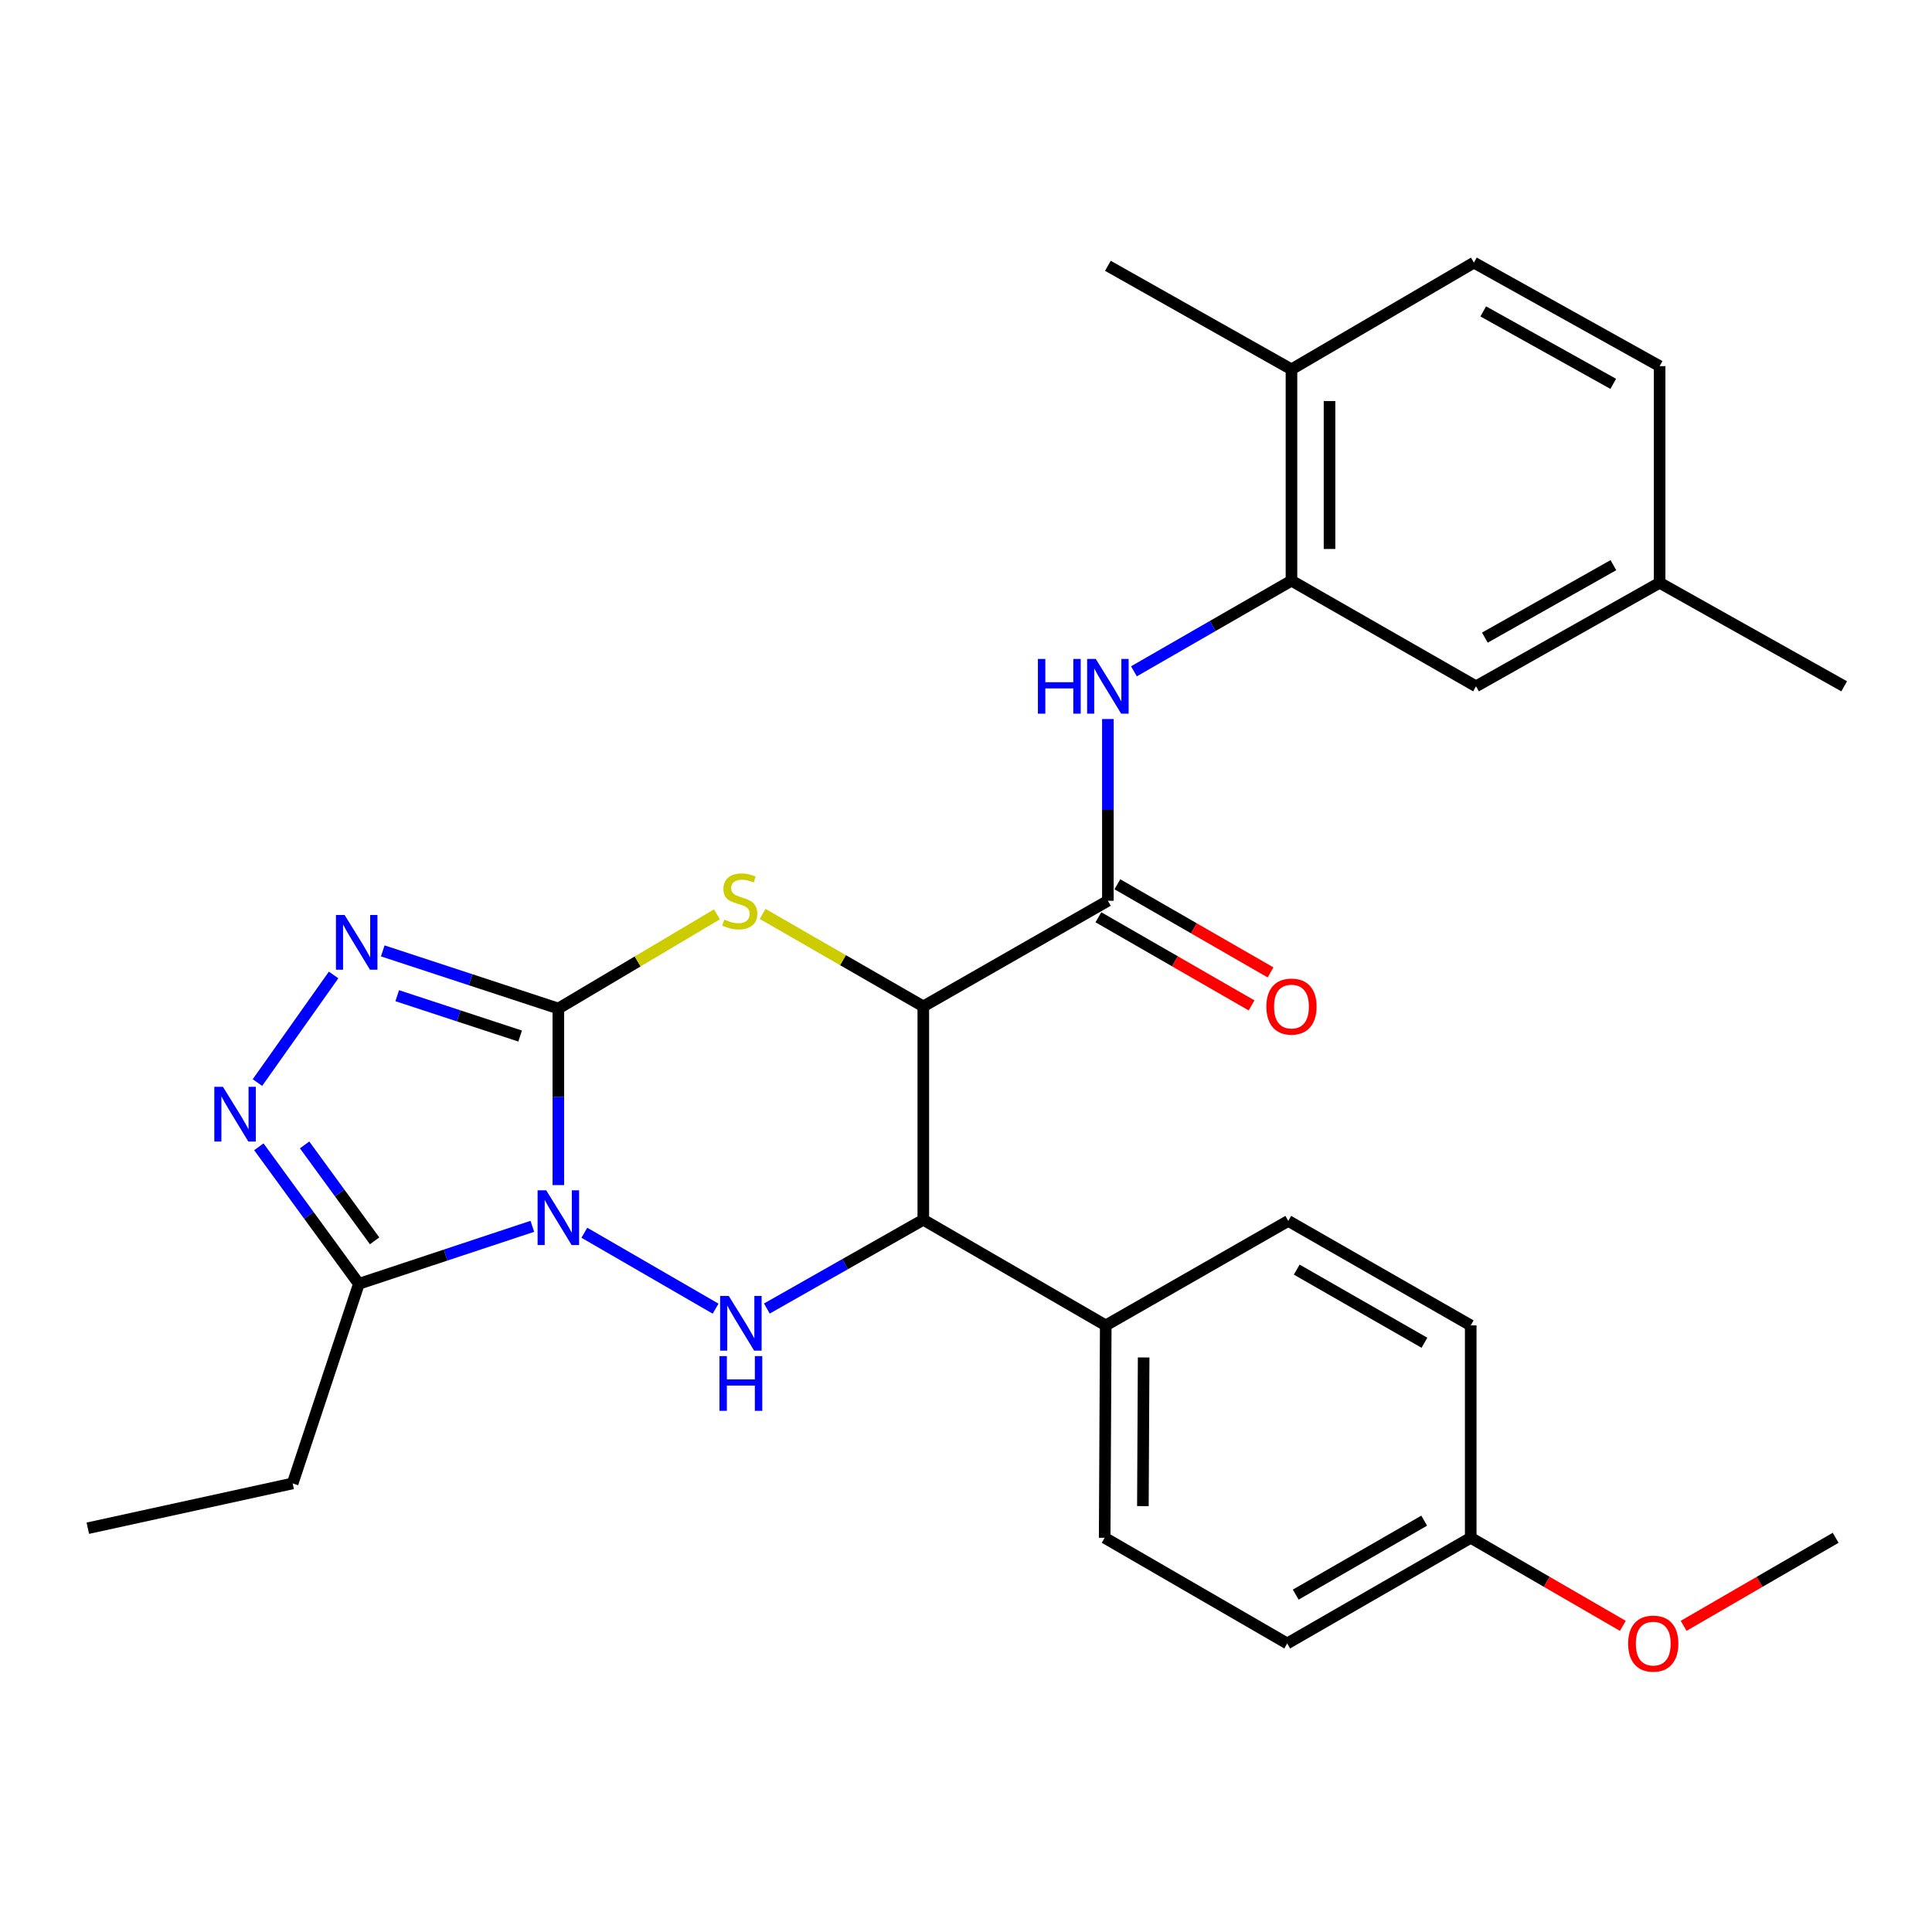 <?xml version='1.0' encoding='iso-8859-1'?>
<svg version='1.1' baseProfile='full'
              xmlns='http://www.w3.org/2000/svg'
                      xmlns:rdkit='http://www.rdkit.org/xml'
                      xmlns:xlink='http://www.w3.org/1999/xlink'
                  xml:space='preserve'
width='1000px' height='1000px' viewBox='0 0 1000 1000'>
<!-- END OF HEADER -->
<rect style='opacity:1.0;fill:#FFFFFF;stroke:none' width='1000' height='1000' x='0' y='0'> </rect>
<path class='bond-0' d='M 288.997,613.408 L 288.997,567.709' style='fill:none;fill-rule:evenodd;stroke:#0000FF;stroke-width:6px;stroke-linecap:butt;stroke-linejoin:miter;stroke-opacity:1' />
<path class='bond-0' d='M 288.997,567.709 L 288.997,522.01' style='fill:none;fill-rule:evenodd;stroke:#000000;stroke-width:6px;stroke-linecap:butt;stroke-linejoin:miter;stroke-opacity:1' />
<path class='bond-3' d='M 302.465,638.067 L 370.392,677.366' style='fill:none;fill-rule:evenodd;stroke:#0000FF;stroke-width:6px;stroke-linecap:butt;stroke-linejoin:miter;stroke-opacity:1' />
<path class='bond-6' d='M 275.537,634.738 L 230.641,649.624' style='fill:none;fill-rule:evenodd;stroke:#0000FF;stroke-width:6px;stroke-linecap:butt;stroke-linejoin:miter;stroke-opacity:1' />
<path class='bond-6' d='M 230.641,649.624 L 185.744,664.51' style='fill:none;fill-rule:evenodd;stroke:#000000;stroke-width:6px;stroke-linecap:butt;stroke-linejoin:miter;stroke-opacity:1' />
<path class='bond-2' d='M 288.997,522.01 L 330.05,497.63' style='fill:none;fill-rule:evenodd;stroke:#000000;stroke-width:6px;stroke-linecap:butt;stroke-linejoin:miter;stroke-opacity:1' />
<path class='bond-2' d='M 330.05,497.63 L 371.103,473.25' style='fill:none;fill-rule:evenodd;stroke:#CCCC00;stroke-width:6px;stroke-linecap:butt;stroke-linejoin:miter;stroke-opacity:1' />
<path class='bond-4' d='M 288.997,522.01 L 243.555,507.095' style='fill:none;fill-rule:evenodd;stroke:#000000;stroke-width:6px;stroke-linecap:butt;stroke-linejoin:miter;stroke-opacity:1' />
<path class='bond-4' d='M 243.555,507.095 L 198.114,492.179' style='fill:none;fill-rule:evenodd;stroke:#0000FF;stroke-width:6px;stroke-linecap:butt;stroke-linejoin:miter;stroke-opacity:1' />
<path class='bond-4' d='M 269.22,536.253 L 237.411,525.813' style='fill:none;fill-rule:evenodd;stroke:#000000;stroke-width:6px;stroke-linecap:butt;stroke-linejoin:miter;stroke-opacity:1' />
<path class='bond-4' d='M 237.411,525.813 L 205.602,515.372' style='fill:none;fill-rule:evenodd;stroke:#0000FF;stroke-width:6px;stroke-linecap:butt;stroke-linejoin:miter;stroke-opacity:1' />
<path class='bond-1' d='M 477.903,520.915 L 477.903,631.348' style='fill:none;fill-rule:evenodd;stroke:#000000;stroke-width:6px;stroke-linecap:butt;stroke-linejoin:miter;stroke-opacity:1' />
<path class='bond-8' d='M 477.903,520.915 L 573.439,466.236' style='fill:none;fill-rule:evenodd;stroke:#000000;stroke-width:6px;stroke-linecap:butt;stroke-linejoin:miter;stroke-opacity:1' />
<path class='bond-30' d='M 477.903,520.915 L 436.318,496.978' style='fill:none;fill-rule:evenodd;stroke:#000000;stroke-width:6px;stroke-linecap:butt;stroke-linejoin:miter;stroke-opacity:1' />
<path class='bond-30' d='M 436.318,496.978 L 394.733,473.04' style='fill:none;fill-rule:evenodd;stroke:#CCCC00;stroke-width:6px;stroke-linecap:butt;stroke-linejoin:miter;stroke-opacity:1' />
<path class='bond-5' d='M 396.926,677.298 L 437.414,654.323' style='fill:none;fill-rule:evenodd;stroke:#0000FF;stroke-width:6px;stroke-linecap:butt;stroke-linejoin:miter;stroke-opacity:1' />
<path class='bond-5' d='M 437.414,654.323 L 477.903,631.348' style='fill:none;fill-rule:evenodd;stroke:#000000;stroke-width:6px;stroke-linecap:butt;stroke-linejoin:miter;stroke-opacity:1' />
<path class='bond-29' d='M 172.675,504.637 L 133.249,560.333' style='fill:none;fill-rule:evenodd;stroke:#0000FF;stroke-width:6px;stroke-linecap:butt;stroke-linejoin:miter;stroke-opacity:1' />
<path class='bond-11' d='M 477.903,631.348 L 572.334,686.028' style='fill:none;fill-rule:evenodd;stroke:#000000;stroke-width:6px;stroke-linecap:butt;stroke-linejoin:miter;stroke-opacity:1' />
<path class='bond-7' d='M 185.744,664.51 L 159.862,629.044' style='fill:none;fill-rule:evenodd;stroke:#000000;stroke-width:6px;stroke-linecap:butt;stroke-linejoin:miter;stroke-opacity:1' />
<path class='bond-7' d='M 159.862,629.044 L 133.98,593.578' style='fill:none;fill-rule:evenodd;stroke:#0000FF;stroke-width:6px;stroke-linecap:butt;stroke-linejoin:miter;stroke-opacity:1' />
<path class='bond-7' d='M 193.893,642.257 L 175.775,617.431' style='fill:none;fill-rule:evenodd;stroke:#000000;stroke-width:6px;stroke-linecap:butt;stroke-linejoin:miter;stroke-opacity:1' />
<path class='bond-7' d='M 175.775,617.431 L 157.658,592.605' style='fill:none;fill-rule:evenodd;stroke:#0000FF;stroke-width:6px;stroke-linecap:butt;stroke-linejoin:miter;stroke-opacity:1' />
<path class='bond-21' d='M 185.744,664.51 L 151.476,767.817' style='fill:none;fill-rule:evenodd;stroke:#000000;stroke-width:6px;stroke-linecap:butt;stroke-linejoin:miter;stroke-opacity:1' />
<path class='bond-9' d='M 573.439,466.236 L 573.439,419.202' style='fill:none;fill-rule:evenodd;stroke:#000000;stroke-width:6px;stroke-linecap:butt;stroke-linejoin:miter;stroke-opacity:1' />
<path class='bond-9' d='M 573.439,419.202 L 573.439,372.169' style='fill:none;fill-rule:evenodd;stroke:#0000FF;stroke-width:6px;stroke-linecap:butt;stroke-linejoin:miter;stroke-opacity:1' />
<path class='bond-12' d='M 568.526,474.773 L 608.167,497.584' style='fill:none;fill-rule:evenodd;stroke:#000000;stroke-width:6px;stroke-linecap:butt;stroke-linejoin:miter;stroke-opacity:1' />
<path class='bond-12' d='M 608.167,497.584 L 647.808,520.395' style='fill:none;fill-rule:evenodd;stroke:#FF0000;stroke-width:6px;stroke-linecap:butt;stroke-linejoin:miter;stroke-opacity:1' />
<path class='bond-12' d='M 578.352,457.698 L 617.993,480.509' style='fill:none;fill-rule:evenodd;stroke:#000000;stroke-width:6px;stroke-linecap:butt;stroke-linejoin:miter;stroke-opacity:1' />
<path class='bond-12' d='M 617.993,480.509 L 657.633,503.32' style='fill:none;fill-rule:evenodd;stroke:#FF0000;stroke-width:6px;stroke-linecap:butt;stroke-linejoin:miter;stroke-opacity:1' />
<path class='bond-10' d='M 586.92,347.477 L 627.691,324.015' style='fill:none;fill-rule:evenodd;stroke:#0000FF;stroke-width:6px;stroke-linecap:butt;stroke-linejoin:miter;stroke-opacity:1' />
<path class='bond-10' d='M 627.691,324.015 L 668.461,300.554' style='fill:none;fill-rule:evenodd;stroke:#000000;stroke-width:6px;stroke-linecap:butt;stroke-linejoin:miter;stroke-opacity:1' />
<path class='bond-13' d='M 668.461,300.554 L 668.461,191.173' style='fill:none;fill-rule:evenodd;stroke:#000000;stroke-width:6px;stroke-linecap:butt;stroke-linejoin:miter;stroke-opacity:1' />
<path class='bond-13' d='M 688.162,284.147 L 688.162,207.58' style='fill:none;fill-rule:evenodd;stroke:#000000;stroke-width:6px;stroke-linecap:butt;stroke-linejoin:miter;stroke-opacity:1' />
<path class='bond-14' d='M 668.461,300.554 L 763.987,355.234' style='fill:none;fill-rule:evenodd;stroke:#000000;stroke-width:6px;stroke-linecap:butt;stroke-linejoin:miter;stroke-opacity:1' />
<path class='bond-15' d='M 572.334,686.028 L 571.776,795.956' style='fill:none;fill-rule:evenodd;stroke:#000000;stroke-width:6px;stroke-linecap:butt;stroke-linejoin:miter;stroke-opacity:1' />
<path class='bond-15' d='M 591.95,702.617 L 591.56,779.567' style='fill:none;fill-rule:evenodd;stroke:#000000;stroke-width:6px;stroke-linecap:butt;stroke-linejoin:miter;stroke-opacity:1' />
<path class='bond-16' d='M 572.334,686.028 L 666.809,631.939' style='fill:none;fill-rule:evenodd;stroke:#000000;stroke-width:6px;stroke-linecap:butt;stroke-linejoin:miter;stroke-opacity:1' />
<path class='bond-17' d='M 668.461,191.173 L 762.892,135.935' style='fill:none;fill-rule:evenodd;stroke:#000000;stroke-width:6px;stroke-linecap:butt;stroke-linejoin:miter;stroke-opacity:1' />
<path class='bond-25' d='M 668.461,191.173 L 573.439,137.576' style='fill:none;fill-rule:evenodd;stroke:#000000;stroke-width:6px;stroke-linecap:butt;stroke-linejoin:miter;stroke-opacity:1' />
<path class='bond-18' d='M 763.987,355.234 L 859.02,301.649' style='fill:none;fill-rule:evenodd;stroke:#000000;stroke-width:6px;stroke-linecap:butt;stroke-linejoin:miter;stroke-opacity:1' />
<path class='bond-18' d='M 768.566,330.036 L 835.089,292.526' style='fill:none;fill-rule:evenodd;stroke:#000000;stroke-width:6px;stroke-linecap:butt;stroke-linejoin:miter;stroke-opacity:1' />
<path class='bond-22' d='M 571.776,795.956 L 666.25,850.647' style='fill:none;fill-rule:evenodd;stroke:#000000;stroke-width:6px;stroke-linecap:butt;stroke-linejoin:miter;stroke-opacity:1' />
<path class='bond-23' d='M 666.809,631.939 L 761.24,686.028' style='fill:none;fill-rule:evenodd;stroke:#000000;stroke-width:6px;stroke-linecap:butt;stroke-linejoin:miter;stroke-opacity:1' />
<path class='bond-23' d='M 671.182,657.147 L 737.283,695.009' style='fill:none;fill-rule:evenodd;stroke:#000000;stroke-width:6px;stroke-linecap:butt;stroke-linejoin:miter;stroke-opacity:1' />
<path class='bond-32' d='M 762.892,135.935 L 859.02,189.509' style='fill:none;fill-rule:evenodd;stroke:#000000;stroke-width:6px;stroke-linecap:butt;stroke-linejoin:miter;stroke-opacity:1' />
<path class='bond-32' d='M 767.721,161.179 L 835.01,198.681' style='fill:none;fill-rule:evenodd;stroke:#000000;stroke-width:6px;stroke-linecap:butt;stroke-linejoin:miter;stroke-opacity:1' />
<path class='bond-20' d='M 859.02,301.649 L 859.02,189.509' style='fill:none;fill-rule:evenodd;stroke:#000000;stroke-width:6px;stroke-linecap:butt;stroke-linejoin:miter;stroke-opacity:1' />
<path class='bond-26' d='M 859.02,301.649 L 954.545,355.234' style='fill:none;fill-rule:evenodd;stroke:#000000;stroke-width:6px;stroke-linecap:butt;stroke-linejoin:miter;stroke-opacity:1' />
<path class='bond-19' d='M 761.24,795.956 L 761.24,686.028' style='fill:none;fill-rule:evenodd;stroke:#000000;stroke-width:6px;stroke-linecap:butt;stroke-linejoin:miter;stroke-opacity:1' />
<path class='bond-24' d='M 761.24,795.956 L 800.613,818.749' style='fill:none;fill-rule:evenodd;stroke:#000000;stroke-width:6px;stroke-linecap:butt;stroke-linejoin:miter;stroke-opacity:1' />
<path class='bond-24' d='M 800.613,818.749 L 839.985,841.542' style='fill:none;fill-rule:evenodd;stroke:#FF0000;stroke-width:6px;stroke-linecap:butt;stroke-linejoin:miter;stroke-opacity:1' />
<path class='bond-31' d='M 761.24,795.956 L 666.25,850.647' style='fill:none;fill-rule:evenodd;stroke:#000000;stroke-width:6px;stroke-linecap:butt;stroke-linejoin:miter;stroke-opacity:1' />
<path class='bond-31' d='M 737.161,787.087 L 670.669,825.371' style='fill:none;fill-rule:evenodd;stroke:#000000;stroke-width:6px;stroke-linecap:butt;stroke-linejoin:miter;stroke-opacity:1' />
<path class='bond-28' d='M 151.476,767.817 L 45.455,790.998' style='fill:none;fill-rule:evenodd;stroke:#000000;stroke-width:6px;stroke-linecap:butt;stroke-linejoin:miter;stroke-opacity:1' />
<path class='bond-27' d='M 871.442,841.536 L 910.783,818.746' style='fill:none;fill-rule:evenodd;stroke:#FF0000;stroke-width:6px;stroke-linecap:butt;stroke-linejoin:miter;stroke-opacity:1' />
<path class='bond-27' d='M 910.783,818.746 L 950.124,795.956' style='fill:none;fill-rule:evenodd;stroke:#000000;stroke-width:6px;stroke-linecap:butt;stroke-linejoin:miter;stroke-opacity:1' />
<path  class='atom-0' d='M 282.737 616.115
L 292.017 631.115
Q 292.937 632.595, 294.417 635.275
Q 295.897 637.955, 295.977 638.115
L 295.977 616.115
L 299.737 616.115
L 299.737 644.435
L 295.857 644.435
L 285.897 628.035
Q 284.737 626.115, 283.497 623.915
Q 282.297 621.715, 281.937 621.035
L 281.937 644.435
L 278.257 644.435
L 278.257 616.115
L 282.737 616.115
' fill='#0000FF'/>
<path  class='atom-3' d='M 374.913 475.956
Q 375.233 476.076, 376.553 476.636
Q 377.873 477.196, 379.313 477.556
Q 380.793 477.876, 382.233 477.876
Q 384.913 477.876, 386.473 476.596
Q 388.033 475.276, 388.033 472.996
Q 388.033 471.436, 387.233 470.476
Q 386.473 469.516, 385.273 468.996
Q 384.073 468.476, 382.073 467.876
Q 379.553 467.116, 378.033 466.396
Q 376.553 465.676, 375.473 464.156
Q 374.433 462.636, 374.433 460.076
Q 374.433 456.516, 376.833 454.316
Q 379.273 452.116, 384.073 452.116
Q 387.353 452.116, 391.073 453.676
L 390.153 456.756
Q 386.753 455.356, 384.193 455.356
Q 381.433 455.356, 379.913 456.516
Q 378.393 457.636, 378.433 459.596
Q 378.433 461.116, 379.193 462.036
Q 379.993 462.956, 381.113 463.476
Q 382.273 463.996, 384.193 464.596
Q 386.753 465.396, 388.273 466.196
Q 389.793 466.996, 390.873 468.636
Q 391.993 470.236, 391.993 472.996
Q 391.993 476.916, 389.353 479.036
Q 386.753 481.116, 382.393 481.116
Q 379.873 481.116, 377.953 480.556
Q 376.073 480.036, 373.833 479.116
L 374.913 475.956
' fill='#CCCC00'/>
<path  class='atom-4' d='M 377.211 670.773
L 386.491 685.773
Q 387.411 687.253, 388.891 689.933
Q 390.371 692.613, 390.451 692.773
L 390.451 670.773
L 394.211 670.773
L 394.211 699.093
L 390.331 699.093
L 380.371 682.693
Q 379.211 680.773, 377.971 678.573
Q 376.771 676.373, 376.411 675.693
L 376.411 699.093
L 372.731 699.093
L 372.731 670.773
L 377.211 670.773
' fill='#0000FF'/>
<path  class='atom-4' d='M 372.391 701.925
L 376.231 701.925
L 376.231 713.965
L 390.711 713.965
L 390.711 701.925
L 394.551 701.925
L 394.551 730.245
L 390.711 730.245
L 390.711 717.165
L 376.231 717.165
L 376.231 730.245
L 372.391 730.245
L 372.391 701.925
' fill='#0000FF'/>
<path  class='atom-5' d='M 178.368 473.593
L 187.648 488.593
Q 188.568 490.073, 190.048 492.753
Q 191.528 495.433, 191.608 495.593
L 191.608 473.593
L 195.368 473.593
L 195.368 501.913
L 191.488 501.913
L 181.528 485.513
Q 180.368 483.593, 179.128 481.393
Q 177.928 479.193, 177.568 478.513
L 177.568 501.913
L 173.888 501.913
L 173.888 473.593
L 178.368 473.593
' fill='#0000FF'/>
<path  class='atom-8' d='M 115.403 562.541
L 124.683 577.541
Q 125.603 579.021, 127.083 581.701
Q 128.563 584.381, 128.643 584.541
L 128.643 562.541
L 132.403 562.541
L 132.403 590.861
L 128.523 590.861
L 118.563 574.461
Q 117.403 572.541, 116.163 570.341
Q 114.963 568.141, 114.603 567.461
L 114.603 590.861
L 110.923 590.861
L 110.923 562.541
L 115.403 562.541
' fill='#0000FF'/>
<path  class='atom-10' d='M 537.219 341.074
L 541.059 341.074
L 541.059 353.114
L 555.539 353.114
L 555.539 341.074
L 559.379 341.074
L 559.379 369.394
L 555.539 369.394
L 555.539 356.314
L 541.059 356.314
L 541.059 369.394
L 537.219 369.394
L 537.219 341.074
' fill='#0000FF'/>
<path  class='atom-10' d='M 567.179 341.074
L 576.459 356.074
Q 577.379 357.554, 578.859 360.234
Q 580.339 362.914, 580.419 363.074
L 580.419 341.074
L 584.179 341.074
L 584.179 369.394
L 580.299 369.394
L 570.339 352.994
Q 569.179 351.074, 567.939 348.874
Q 566.739 346.674, 566.379 345.994
L 566.379 369.394
L 562.699 369.394
L 562.699 341.074
L 567.179 341.074
' fill='#0000FF'/>
<path  class='atom-13' d='M 655.461 520.995
Q 655.461 514.195, 658.821 510.395
Q 662.181 506.595, 668.461 506.595
Q 674.741 506.595, 678.101 510.395
Q 681.461 514.195, 681.461 520.995
Q 681.461 527.875, 678.061 531.795
Q 674.661 535.675, 668.461 535.675
Q 662.221 535.675, 658.821 531.795
Q 655.461 527.915, 655.461 520.995
M 668.461 532.475
Q 672.781 532.475, 675.101 529.595
Q 677.461 526.675, 677.461 520.995
Q 677.461 515.435, 675.101 512.635
Q 672.781 509.795, 668.461 509.795
Q 664.141 509.795, 661.781 512.595
Q 659.461 515.395, 659.461 520.995
Q 659.461 526.715, 661.781 529.595
Q 664.141 532.475, 668.461 532.475
' fill='#FF0000'/>
<path  class='atom-25' d='M 842.715 850.727
Q 842.715 843.927, 846.075 840.127
Q 849.435 836.327, 855.715 836.327
Q 861.995 836.327, 865.355 840.127
Q 868.715 843.927, 868.715 850.727
Q 868.715 857.607, 865.315 861.527
Q 861.915 865.407, 855.715 865.407
Q 849.475 865.407, 846.075 861.527
Q 842.715 857.647, 842.715 850.727
M 855.715 862.207
Q 860.035 862.207, 862.355 859.327
Q 864.715 856.407, 864.715 850.727
Q 864.715 845.167, 862.355 842.367
Q 860.035 839.527, 855.715 839.527
Q 851.395 839.527, 849.035 842.327
Q 846.715 845.127, 846.715 850.727
Q 846.715 856.447, 849.035 859.327
Q 851.395 862.207, 855.715 862.207
' fill='#FF0000'/>
</svg>
